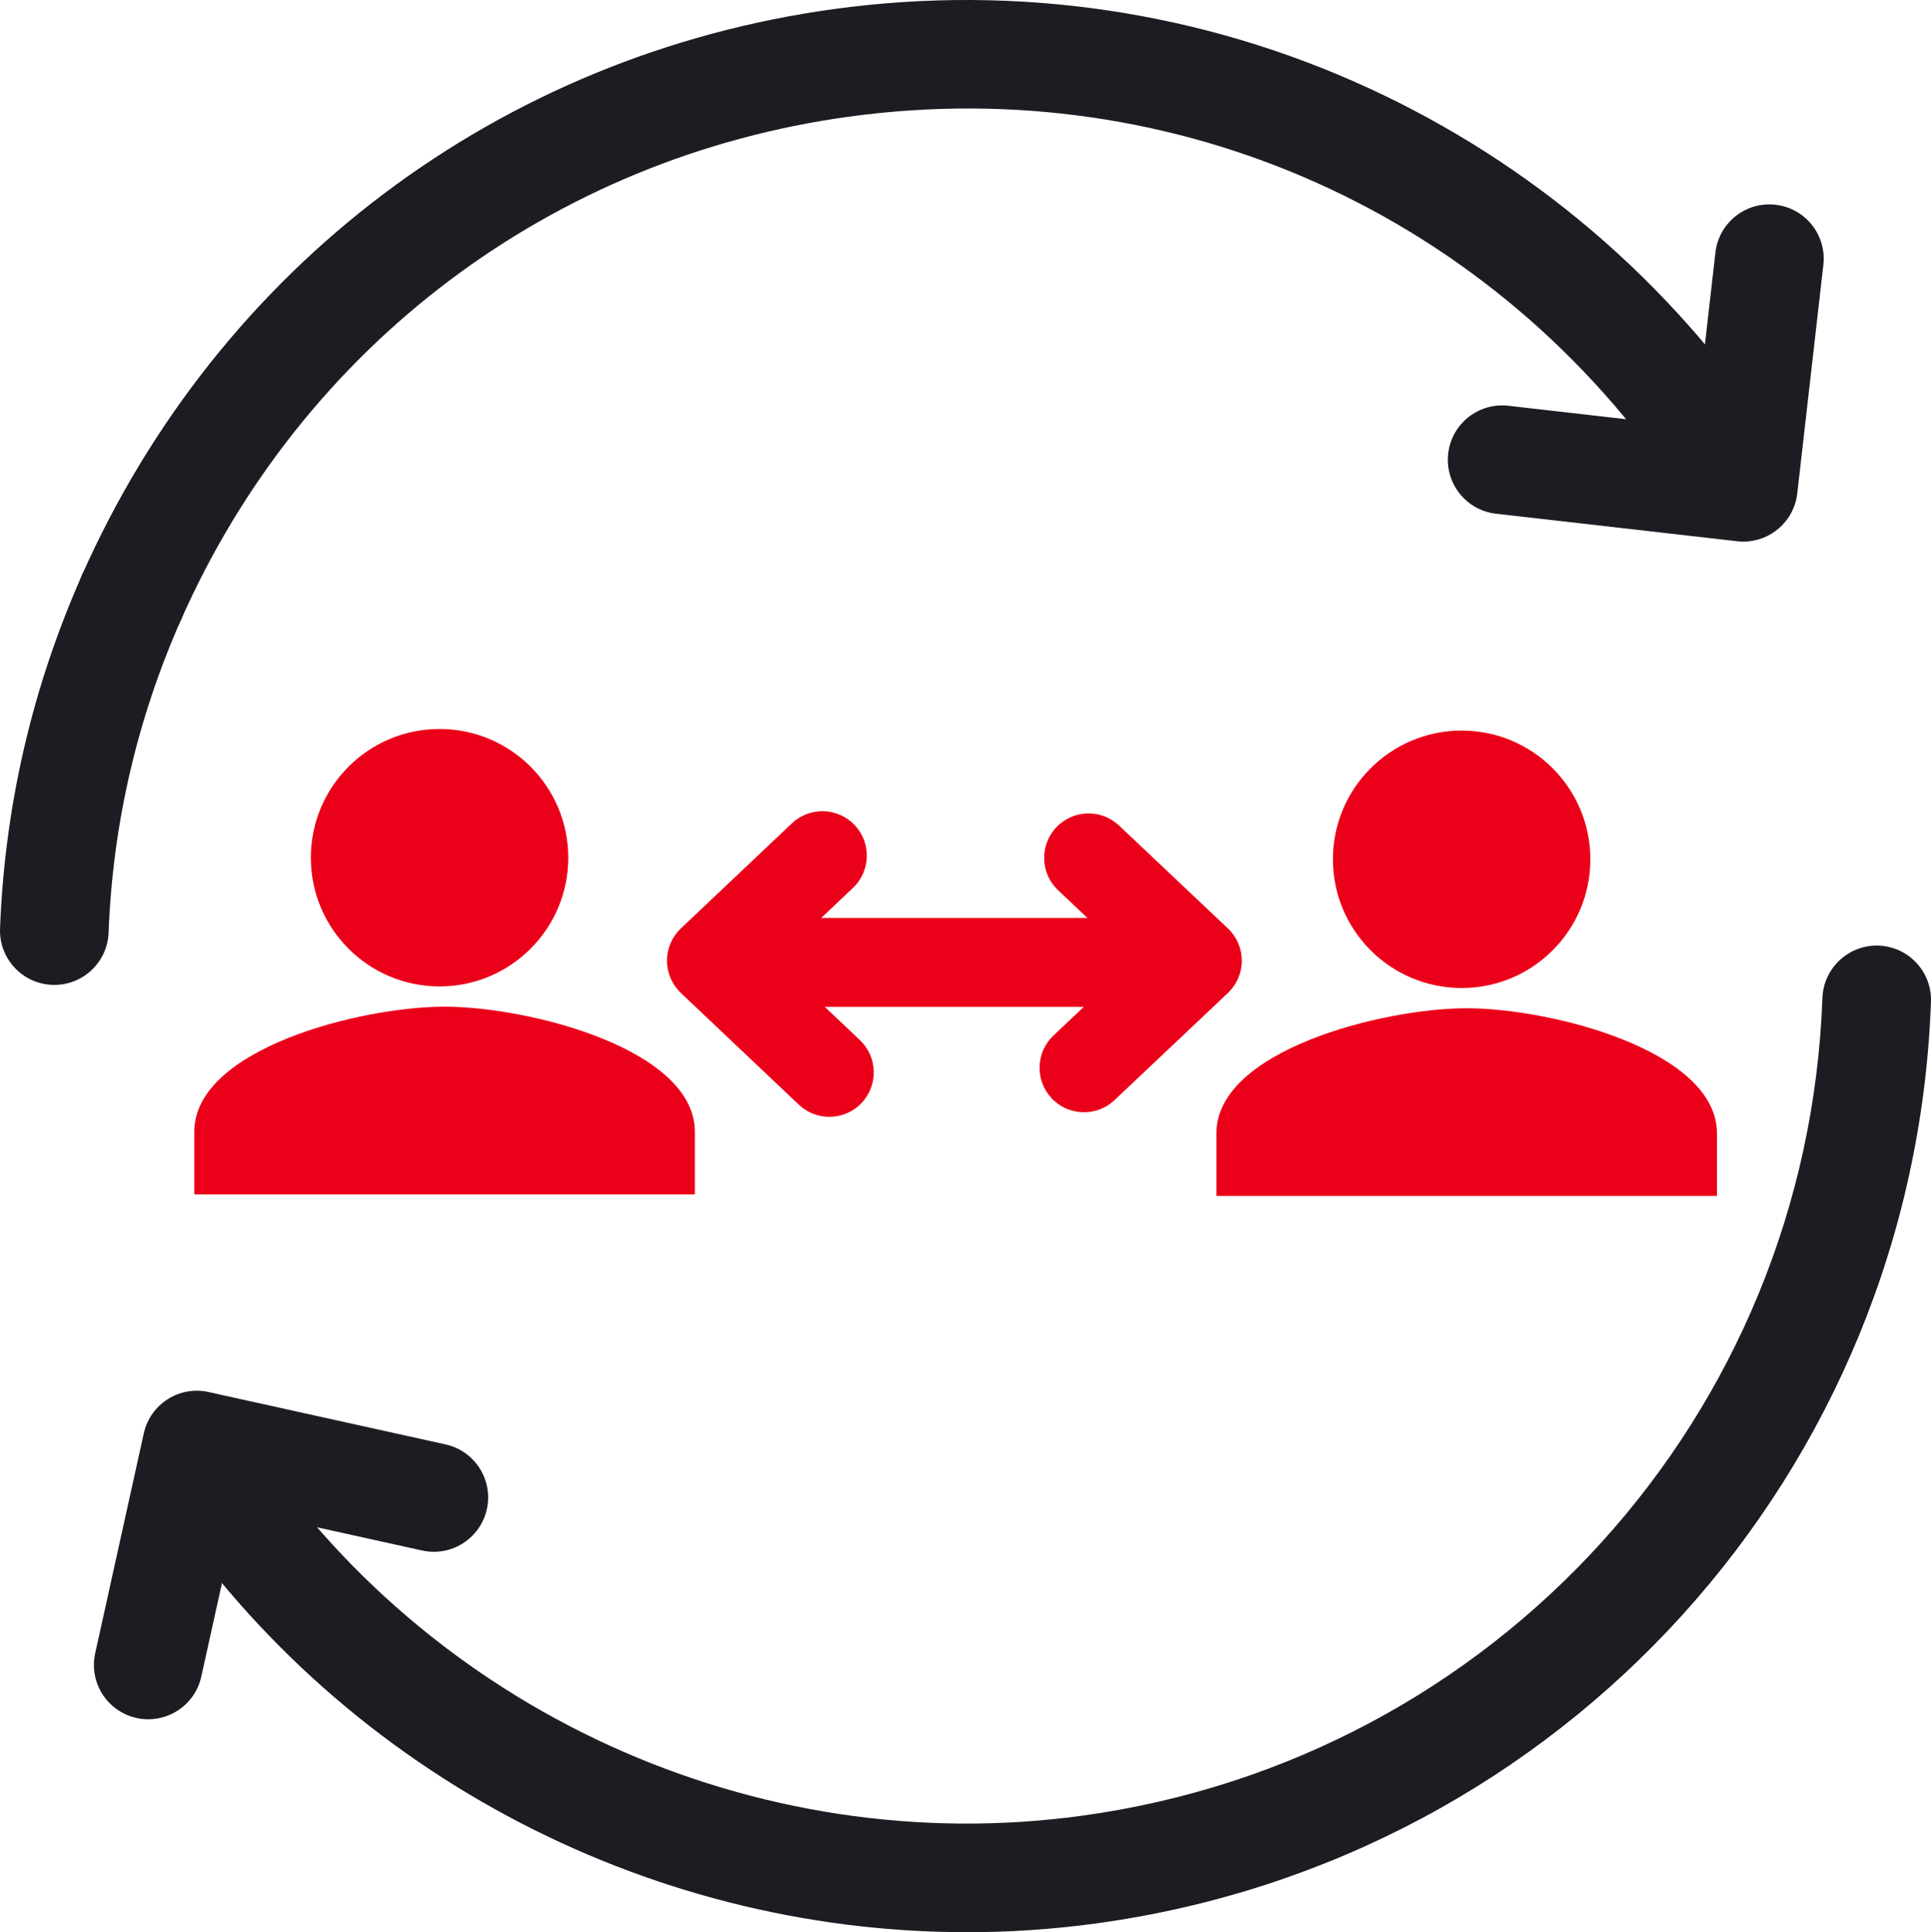 <?xml version="1.0" encoding="UTF-8"?>
<svg id="Layer_1" data-name="Layer 1" xmlns="http://www.w3.org/2000/svg" viewBox="0 0 195.533 195.632">
  <g>
    <path d="M5.504,99.721c-.071,0-.141-.002-.212-.005-3.036-.114-5.403-2.668-5.288-5.704.469-12.375,3.255-24.4,8.282-35.744,1.23-2.777,4.481-4.031,7.256-2.8,2.777,1.23,4.031,4.479,2.8,7.256-4.459,10.062-6.931,20.729-7.346,31.704-.112,2.965-2.551,5.292-5.492,5.292Z" style="fill: #1e1c22; stroke-width: 0px;"/>
    <g>
      <path d="M13.311,65.998c-.745,0-1.501-.152-2.226-.473-2.777-1.23-4.031-4.479-2.8-7.257C22.146,26.994,50.629,5.553,84.478.913c18.522-2.537,37.243.236,54.144,8.023,16.448,7.578,30.453,19.525,40.502,34.549,1.689,2.525,1.012,5.94-1.514,7.629-2.525,1.688-5.94,1.011-7.629-1.514C151.347,21.743,119.154,7.26,85.972,11.812c-30.044,4.118-55.327,23.151-67.63,50.914-.91,2.053-2.922,3.273-5.031,3.273Z" style="fill: #1e1c22; stroke-width: 0px;"/>
      <path d="M97.912,195.632c-32.726,0-63.974-16.57-82.131-44.407-1.66-2.544-.942-5.952,1.602-7.611,2.545-1.662,5.952-.942,7.611,1.602,18.264,28.001,51.451,43.164,84.56,38.623,41.937-5.748,73.471-40.57,74.983-82.799.108-3.035,2.681-5.41,5.693-5.299,3.035.109,5.408,2.658,5.299,5.693-1.703,47.587-37.233,86.827-84.481,93.304-4.385.601-8.776.896-13.136.896Z" style="fill: #1e1c22; stroke-width: 0px;"/>
      <path d="M176.533,54.835c-.208,0-.419-.012-.631-.036l-24.417-2.787c-3.018-.344-5.185-3.07-4.841-6.088.345-3.018,3.071-5.185,6.089-4.841l18.952,2.163,2.018-17.676c.345-3.017,3.066-5.188,6.089-4.84,3.018.344,5.185,3.07,4.841,6.088l-2.642,23.141c-.32,2.806-2.7,4.876-5.458,4.876Z" style="fill: #1e1c22; stroke-width: 0px;"/>
      <path d="M15.016,174.075c-.394,0-.792-.042-1.192-.131-2.966-.655-4.839-3.591-4.184-6.557l4.92-22.262c.656-2.967,3.594-4.843,6.558-4.184l23.996,5.303c2.966.655,4.839,3.591,4.184,6.557-.656,2.966-3.59,4.842-6.558,4.184l-18.625-4.115-3.733,16.891c-.567,2.566-2.842,4.314-5.365,4.314Z" style="fill: #1e1c22; stroke-width: 0px;"/>
    </g>
  </g>
  <g>
    <g>
      <g>
        <path d="M45.017,101.923c-8.458,0-25.344,4.245-25.344,12.672v6.336h50.687v-6.336c0-8.427-16.885-12.672-25.344-12.672Z" style="fill: #eb001a; stroke-width: 0px;"/>
        <circle cx="44.508" cy="86.84" r="13.033" style="fill: #eb001a; stroke-width: 0px;"/>
      </g>
      <g>
        <path d="M148.517,102.083c-8.458,0-25.344,4.245-25.344,12.672v6.336h50.687v-6.336c0-8.427-16.885-12.672-25.344-12.672Z" style="fill: #eb001a; stroke-width: 0px;"/>
        <circle cx="148.008" cy="87.001" r="13.033" style="fill: #eb001a; stroke-width: 0px;"/>
      </g>
    </g>
    <g>
      <path d="M120.602,101.943h-37.971c-2.485,0-4.5-2.015-4.5-4.5s2.015-4.5,4.5-4.5h37.971c2.485,0,4.5,2.015,4.5,4.5s-2.015,4.5-4.5,4.5Z" style="fill: #eb001a; stroke-width: 0px;"/>
      <path d="M83.98,113.078c-1.11,0-2.223-.408-3.093-1.232l-11.944-11.311c-.897-.85-1.406-2.031-1.406-3.268 0-1.236.509-2.418,1.407-3.268l11.239-10.634c1.806-1.709,4.654-1.63,6.361.176,1.708,1.805,1.629,4.653-.176,6.361l-7.786,7.367,8.492,8.041c1.805,1.709,1.882,4.557.173,6.361-.885.935-2.076,1.406-3.269,1.406Z" style="fill: #eb001a; stroke-width: 0px;"/>
      <path d="M109.766,112.613c-1.194,0-2.387-.473-3.272-1.41-1.706-1.806-1.625-4.654.182-6.361l8.018-7.574-7.554-7.139c-1.807-1.707-1.887-4.555-.18-6.361,1.706-1.807,4.554-1.886,6.361-.18l11.015,10.41c.899.85,1.409,2.033,1.409,3.271,0,1.237-.51,2.421-1.41,3.271l-11.479,10.846c-.87.821-1.981,1.229-3.09,1.229Z" style="fill: #eb001a; stroke-width: 0px;"/>
    </g>
  </g>
</svg>